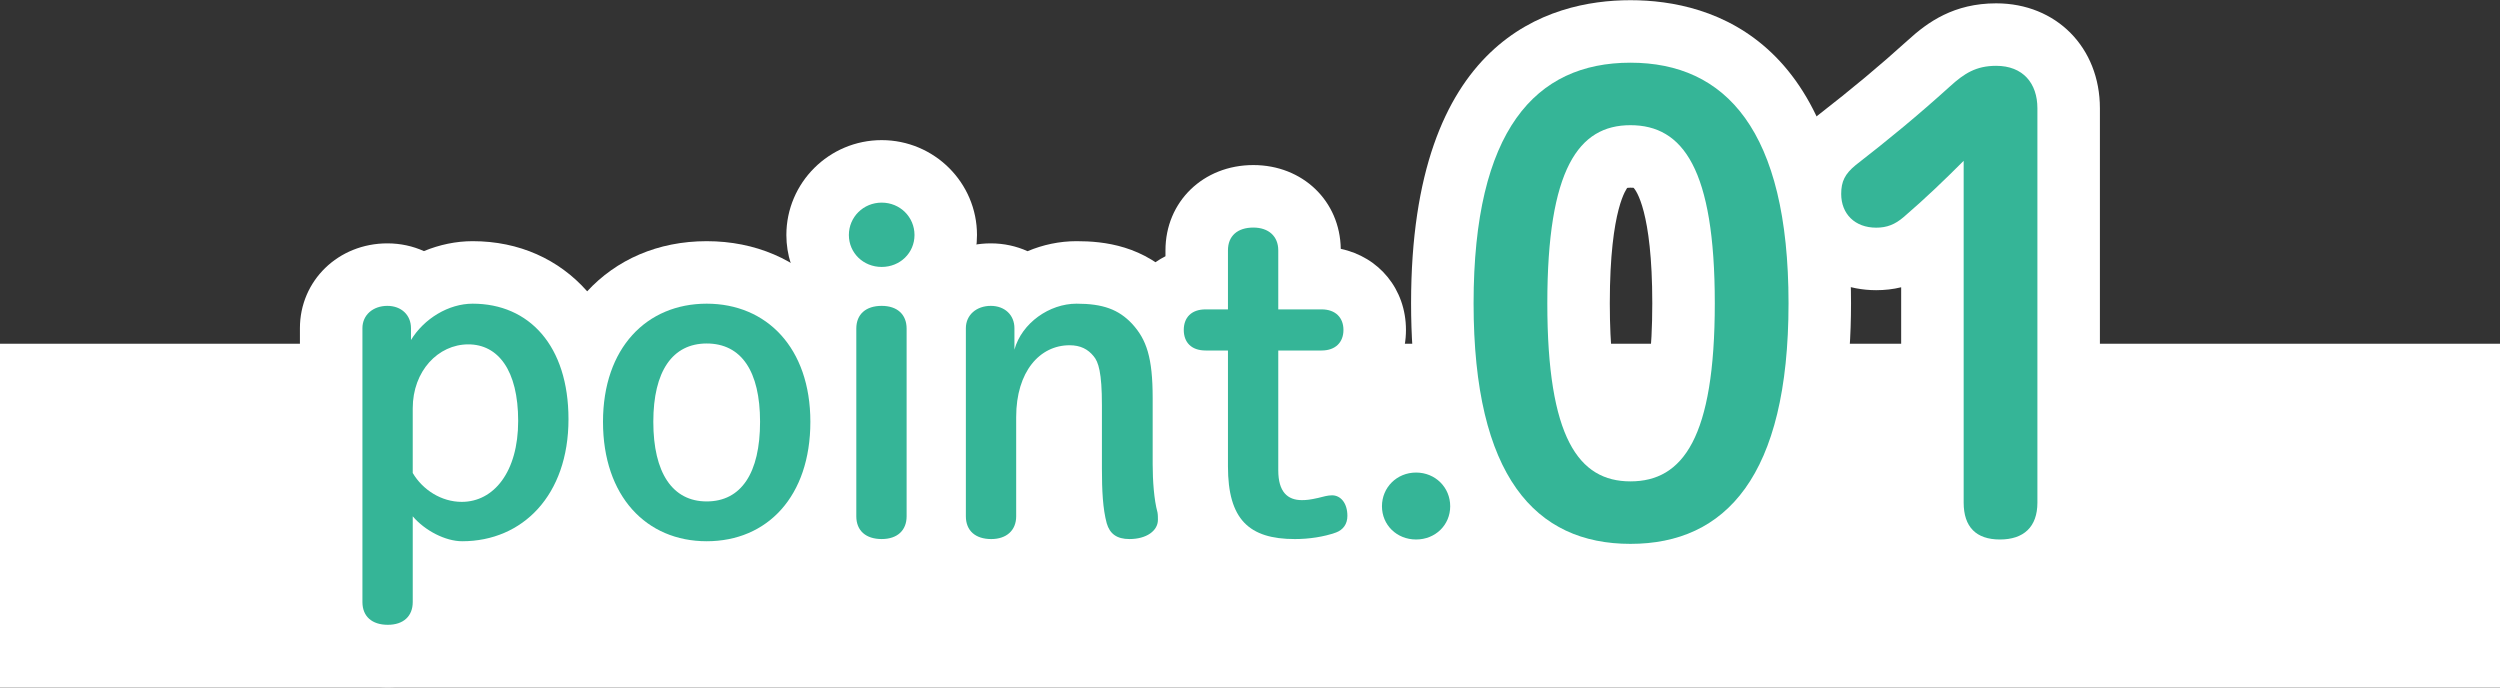 <?xml version="1.0" encoding="utf-8"?>
<!-- Generator: Adobe Illustrator 16.2.1, SVG Export Plug-In . SVG Version: 6.00 Build 0)  -->
<!DOCTYPE svg PUBLIC "-//W3C//DTD SVG 1.1//EN" "http://www.w3.org/Graphics/SVG/1.1/DTD/svg11.dtd">
<svg version="1.1" xmlns="http://www.w3.org/2000/svg" xmlns:xlink="http://www.w3.org/1999/xlink" x="0px" y="0px" width="320px"
	 height="88px" viewBox="0 0 320 88" enable-background="new 0 0 320 88" xml:space="preserve">
<rect x="0" y="0" width="320" height="88" fill="#333333" stroke="none"/>
<g id="レイヤー_1">
</g>
<g id="文字">
	<g>
		<g>
			<rect y="44" fill="#FFFFFF" width="320" height="44"/>
			<g>
				<g>
					<path fill="#FFFFFF" d="M49.638,87.975c-6.412,0-11.248-4.691-11.248-10.912V42.007c0-6.087,4.916-10.856,11.192-10.856
						c1.682,0,3.265,0.353,4.678,0.989c1.992-0.821,4.116-1.27,6.242-1.27c11.931,0,20.264,9.369,20.264,22.784
						c0,13.072-8.287,22.722-19.937,23.563C60.749,83.362,55.965,87.975,49.638,87.975z"/>
					<path fill="#FFFFFF" d="M90.456,77.279c-12.524,0-21.272-9.576-21.272-23.288c0-13.613,8.748-23.12,21.272-23.12
						s21.271,9.507,21.271,23.12C111.728,67.703,102.98,77.279,90.456,77.279z M90.455,51.967c0.001,0,0.002,0,0.003,0
						c0,0,0.001,0,0.002,0l-0.003-5.096c0,0,0,0-0.001,0L90.455,51.967z"/>
					<path fill="#FFFFFF" d="M112.855,76.999c-6.412,0-11.248-4.69-11.248-10.911V42.063c0-1.869,0.437-3.599,1.221-5.105
						c-1.37-1.954-2.173-4.325-2.173-6.878c0-6.696,5.473-12.144,12.2-12.144s12.2,5.448,12.2,12.144
						c0,2.571-0.814,4.958-2.201,6.919c0.768,1.497,1.193,3.213,1.193,5.065v24.024C124.048,72.309,119.236,76.999,112.855,76.999z
						 M112.855,31.151c1.223,0,2.388,0.172,3.472,0.495c0.211-0.479,0.328-1.009,0.328-1.566c0-2.121-1.74-3.912-3.8-3.912
						s-3.8,1.792-3.8,3.912c0,0.556,0.116,1.084,0.326,1.562C110.467,31.322,111.633,31.151,112.855,31.151z"/>
					<path fill="#FFFFFF" d="M144.574,76.999c-3.672,0-6.794-1.524-8.786-4.147c-2.012,2.557-5.195,4.147-8.91,4.147
						c-6.412,0-11.248-4.69-11.248-10.911V42.007c0-6.087,4.916-10.856,11.192-10.856c1.693,0,3.286,0.357,4.706,1.002
						c1.958-0.826,4.086-1.283,6.27-1.283c3.5,0,8.649,0.528,12.942,5.099c3.997,4.359,4.802,9.14,4.802,14.997v8.457
						c0,2.07,0.201,3.571,0.328,4.031c0.052,0.188,0.097,0.377,0.135,0.569c0.185,0.927,0.209,1.79,0.209,2.511
						C156.214,72.5,151.21,76.999,144.574,76.999z"/>
					<path fill="#FFFFFF" d="M165.747,76.999c-10.528,0-16.567-6.304-16.567-17.296v-8.039c-3.423-1.742-5.656-5.229-5.656-9.433
						c0-4.204,2.233-7.691,5.656-9.433V32.04c0-6.221,4.835-10.912,11.247-10.912c6.316,0,11.096,4.597,11.191,10.725
						c4.896,1.037,8.345,5.154,8.345,10.379c0,5.224-3.449,9.341-8.344,10.378v2.853c5.043,0.573,8.848,5.01,8.848,10.569
						c0,4.33-2.609,8.105-6.648,9.619C171.345,76.535,168.52,76.999,165.747,76.999z"/>
					<path fill="#FFFFFF" d="M181.258,77.055c-6.935,0-12.367-5.383-12.367-12.256c0-6.789,5.548-12.312,12.367-12.312
						s12.368,5.522,12.368,12.312C193.626,71.672,188.193,77.055,181.258,77.055z M181.258,61.055c-1.935,0-3.632,1.75-3.632,3.744
						c0,2,1.663,3.688,3.632,3.688s3.633-1.688,3.633-3.688C184.891,62.805,183.193,61.055,181.258,61.055z"/>
					<path fill="#FFFFFF" d="M208.694,77.615c-10.485,0-28.076-5.04-28.076-38.795s17.591-38.795,28.076-38.795
						c10.546,0,28.237,5.04,28.237,38.795S219.24,77.615,208.694,77.615z M208.413,53.609c0.055,0,0.151,0.007,0.281,0.007
						c0.326,0,0.468-0.038,0.485-0.044c-0.037-0.004,2.313-2.252,2.313-14.752c0-11.835-2.107-14.481-2.391-14.783
						c-0.034,0.007-0.168-0.014-0.408-0.014c-0.264,0-0.391,0.027-0.417,0.034c0.045,0.021-2.221,2.41-2.221,14.762
						c0,11.5,1.964,14.363,2.324,14.791C208.389,53.609,208.399,53.609,208.413,53.609z"/>
					<path fill="#FFFFFF" d="M255.989,77.055c-7.442,0-12.64-5.23-12.64-12.719V36.771c-1.021,0.249-2.084,0.372-3.197,0.372
						c-7.114,0-12.479-5.296-12.479-12.319c0-3.998,1.556-7.221,4.755-9.855c0.057-0.047,0.115-0.094,0.174-0.139
						c4.553-3.542,7.921-6.351,11.624-9.698c2.533-2.313,5.882-4.705,11.284-4.705c7.694,0,13.278,5.652,13.278,13.439v50.472
						C268.788,71.824,263.525,77.055,255.989,77.055z"/>
				</g>
				<g>
					<path fill="#35B597" d="M46.39,42.007c0-1.68,1.345-2.856,3.192-2.856c1.792,0,3.024,1.176,3.024,2.856v1.512
						c1.68-2.744,4.815-4.648,7.896-4.648c7.224,0,12.264,5.376,12.264,14.784c0,9.744-5.88,15.624-13.607,15.624
						c-2.128,0-4.76-1.344-6.328-3.191v10.975c0,1.793-1.176,2.912-3.192,2.912c-2.016,0-3.248-1.063-3.248-2.912V42.007z
						 M52.83,60.543c1.288,2.184,3.696,3.696,6.271,3.696c4.089,0,7.225-3.808,7.225-10.36c0-6.496-2.576-9.8-6.384-9.8
						c-3.864,0-7.112,3.416-7.112,8.177V60.543z"/>
					<path fill="#35B597" d="M77.184,53.991c0-9.464,5.601-15.12,13.272-15.12s13.271,5.656,13.271,15.12
						c0,9.521-5.487,15.288-13.271,15.288C82.728,69.279,77.184,63.512,77.184,53.991z M97.288,53.991
						c0-6.496-2.408-10.024-6.832-10.024c-4.368,0-6.832,3.528-6.832,10.024c0,6.552,2.464,10.192,6.832,10.192
						C94.88,64.184,97.288,60.543,97.288,53.991z"/>
					<path fill="#35B597" d="M117.056,30.08c0,2.296-1.849,4.088-4.2,4.088s-4.2-1.792-4.2-4.088c0-2.296,1.849-4.144,4.2-4.144
						S117.056,27.783,117.056,30.08z M109.607,42.063c0-1.848,1.232-2.912,3.248-2.912s3.192,1.12,3.192,2.912v24.024
						c0,1.791-1.177,2.911-3.192,2.911s-3.248-1.063-3.248-2.911V42.063z"/>
					<path fill="#35B597" d="M129.847,44.751c0.951-3.416,4.479-5.88,7.951-5.88c3.36,0,5.376,0.728,7.112,2.576
						c1.848,2.016,2.632,4.312,2.632,9.52v8.457c0,2.071,0.168,4.535,0.616,6.159c0.056,0.28,0.056,0.728,0.056,0.952
						c0,1.4-1.456,2.464-3.64,2.464c-1.624,0-2.52-0.672-2.912-2.016c-0.504-1.849-0.616-4.2-0.616-7v-8.12
						c0-4.2-0.447-5.544-1.063-6.271c-0.729-0.896-1.68-1.4-3.08-1.4c-3.808,0-6.832,3.359-6.832,9.184v12.713
						c0,1.791-1.232,2.911-3.192,2.911c-2.016,0-3.248-1.063-3.248-2.911V42.007c0-1.68,1.345-2.856,3.192-2.856
						c1.792,0,3.024,1.176,3.024,2.856V44.751z"/>
					<path fill="#35B597" d="M163.619,60.207c0,2.744,1.176,3.809,3.024,3.809c0.615,0,1.063-0.057,2.071-0.28
						c0.672-0.168,1.232-0.336,1.792-0.336c1.064,0,1.96,0.952,1.96,2.632c0,1.064-0.56,1.792-1.456,2.128
						c-1.567,0.56-3.472,0.84-5.264,0.84c-5.88,0-8.567-2.521-8.567-9.296v-14.84h-2.856c-1.848,0-2.8-1.064-2.8-2.632
						c0-1.568,0.952-2.632,2.8-2.632h2.856v-7.56c0-1.848,1.231-2.912,3.247-2.912c1.96,0,3.192,1.12,3.192,2.912v7.56h5.544
						c1.792,0,2.8,1.064,2.8,2.632c0,1.568-1.008,2.632-2.8,2.632h-5.544V60.207z"/>
					<path fill="#35B597" d="M185.626,64.799c0,2.408-1.903,4.256-4.368,4.256c-2.464,0-4.367-1.848-4.367-4.256
						s1.903-4.312,4.367-4.312C183.723,60.487,185.626,62.391,185.626,64.799z"/>
					<path fill="#35B597" d="M228.932,38.82c0,22.156-8.079,30.795-20.237,30.795c-12.157,0-20.076-8.639-20.076-30.795
						s7.919-30.795,20.076-30.795C220.853,8.025,228.932,16.664,228.932,38.82z M198.057,38.82c0,17.197,3.999,22.796,10.638,22.796
						c6.719,0,10.799-5.599,10.799-22.796s-4.08-22.796-10.799-22.796C202.056,16.024,198.057,21.623,198.057,38.82z"/>
					<path fill="#35B597" d="M251.35,20.583c-2.479,2.479-4.799,4.719-7.679,7.199c-1.119,0.959-2.159,1.36-3.519,1.36
						c-2.72,0-4.479-1.76-4.479-4.319c0-1.6,0.479-2.56,1.84-3.68c4.319-3.359,7.918-6.319,12.077-10.078
						c1.84-1.68,3.36-2.64,5.92-2.64c3.439,0,5.278,2.24,5.278,5.439v50.472c0,3.119-1.76,4.719-4.799,4.719s-4.64-1.6-4.64-4.719
						V20.583z"/>
				</g>
			</g>
		</g>
		<rect fill="none" width="320" height="88"/>
	</g>
</g>
</svg>
